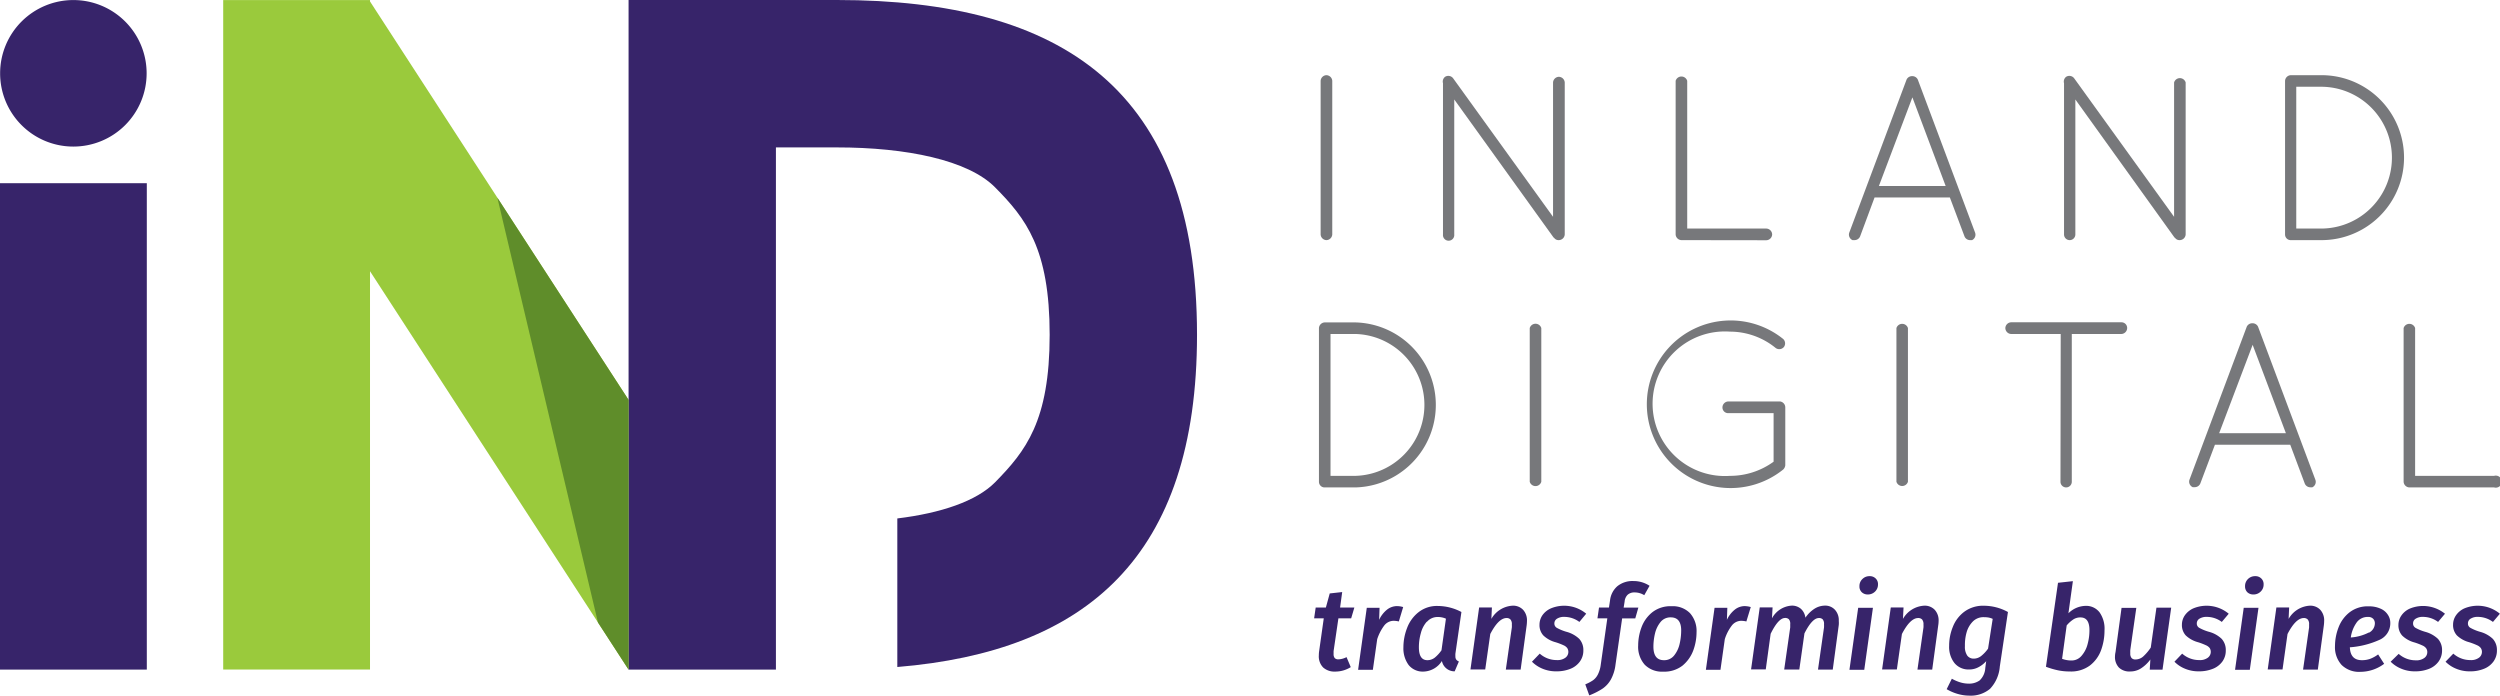 <svg xmlns="http://www.w3.org/2000/svg" id="Layer_1" data-name="Layer 1" viewBox="0 0 414.99 115.46"><defs><style>.cls-1{fill:#9aca3c;}.cls-2{fill:#37246a;}.cls-3{fill:#5f8d2a;}.cls-4{fill:#77787b;}</style></defs><title>logo</title><polygon class="cls-1" points="61.42 0.24 61.42 0.01 37.05 0.01 37.05 111.14 61.42 111.14 61.42 45.02 104.33 111.14 104.34 111.14 104.34 66.38 61.42 0.24"></polygon><path class="cls-2" d="M6.83,36.17v80.74H31.2V36.17ZM19,30.09A12.16,12.16,0,1,0,6.85,17.93,12.15,12.15,0,0,0,19,30.09Z" transform="translate(-6.83 -5.76)"></path><path class="cls-2" d="M145.77,5.76h-34.6V116.91h24.46V30.23h10.14c11.53,0,21.78,2.11,26.24,6.63C177.1,42,181.07,47,181.07,61.34s-4,19.32-9.06,24.48c-3.11,3.14-9,5.12-16.23,6v24.66c31.34-2.59,49.75-18.26,49.75-55.17C205.53,20.65,183.16,5.76,145.77,5.76Z" transform="translate(-6.83 -5.76)"></path><polygon class="cls-3" points="82.56 32.82 99.26 103.33 104.33 111.14 104.34 111.14 104.34 66.38 82.56 32.82"></polygon><path class="cls-4" d="M226.05,19.18a1,1,0,0,1,.93-.94,1,1,0,0,1,1,.94v25.5a1,1,0,0,1-1,.94,1,1,0,0,1-.93-.94Z" transform="translate(-6.83 -5.76)"></path><path class="cls-4" d="M248.23,22.27V44.68a.94.94,0,1,1-1.87,0V19.57a1,1,0,0,1,.35-1.06,1,1,0,0,1,1.33.24l16.59,23V19.45a1,1,0,0,1,.94-.94,1,1,0,0,1,1,.94V44.68a1,1,0,0,1-1,.94.88.88,0,0,1-.74-.35.56.56,0,0,1-.16-.15Z" transform="translate(-6.83 -5.76)"></path><path class="cls-4" d="M286,45.62h-.08a1,1,0,0,1-.94-.94V19.18a1,1,0,0,1,1.92,0V43.7H300a1,1,0,0,1,1,1,1,1,0,0,1-1,.94Z" transform="translate(-6.83 -5.76)"></path><path class="cls-4" d="M330.5,38.54H318L315.6,45a1,1,0,0,1-.9.62c-.08,0-.23,0-.36,0a1,1,0,0,1-.54-1.24l9.51-25.4a1,1,0,0,1,.93-.58,1,1,0,0,1,.94.58l9.51,25.4a1,1,0,0,1-.51,1.24c-.16,0-.24,0-.35,0a1,1,0,0,1-.9-.62Zm-11.78-1.91H329.8l-5.52-14.71Z" transform="translate(-6.83 -5.76)"></path><path class="cls-4" d="M351.33,22.27V44.68a.94.94,0,0,1-1.88,0V19.57a1,1,0,0,1,.35-1.06,1,1,0,0,1,1.33.24l16.59,23V19.45a1,1,0,0,1,1.92,0V44.68a1,1,0,0,1-1,.94.88.88,0,0,1-.74-.35s-.12-.08-.16-.15Z" transform="translate(-6.83 -5.76)"></path><path class="cls-4" d="M387.11,45.62H387a.94.94,0,0,1-.86-.94V19.18a1,1,0,0,1,.93-.94h5.13a13.69,13.69,0,1,1,0,27.38Zm5-1.92a11.77,11.77,0,1,0,0-23.54H388V43.7Z" transform="translate(-6.83 -5.76)"></path><path class="cls-4" d="M226.79,86.67h-.16a.94.94,0,0,1-.86-.94V60.22a1,1,0,0,1,.94-.94h5.13a13.7,13.7,0,0,1,0,27.39Zm5.05-1.92a11.78,11.78,0,0,0,0-23.55h-4.15V84.75Z" transform="translate(-6.83 -5.76)"></path><path class="cls-4" d="M260.76,60.22a1,1,0,0,1,1.92,0V85.73a1,1,0,0,1-1.92,0Z" transform="translate(-6.83 -5.76)"></path><path class="cls-4" d="M293.75,74.34a.94.94,0,0,1-1-.94,1,1,0,0,1,1-1h8.57a1,1,0,0,1,.86,1V83a1.12,1.12,0,0,1-.35.7,13.91,13.91,0,1,1,0-21.67,1,1,0,0,1,.12,1.33,1,1,0,0,1-1.37.16A12,12,0,0,0,294,60.81a12,12,0,1,0,0,23.94,12.28,12.28,0,0,0,7.24-2.35V74.34Z" transform="translate(-6.83 -5.76)"></path><path class="cls-4" d="M321.63,60.22a1,1,0,0,1,1.91,0V85.73a1,1,0,0,1-1.91,0Z" transform="translate(-6.83 -5.76)"></path><path class="cls-4" d="M348.9,61.2h-8.25a1,1,0,0,1-.94-1,1,1,0,0,1,.94-.94H359a.94.94,0,0,1,.93.94,1,1,0,0,1-.93,1h-8.26V85.73a.94.94,0,1,1-1.88,0Z" transform="translate(-6.83 -5.76)"></path><path class="cls-4" d="M387,79.58H374.5L372.08,86a1,1,0,0,1-.91.63c-.07,0-.23,0-.35,0a1,1,0,0,1-.54-1.26L379.78,60a1,1,0,0,1,.94-.58,1,1,0,0,1,.94.58l9.51,25.39a1,1,0,0,1-.51,1.26c-.16,0-.24,0-.35,0a1,1,0,0,1-.9-.63ZM375.2,77.67h11.08L380.76,63Z" transform="translate(-6.83 -5.76)"></path><path class="cls-4" d="M406.83,86.67h-.07a1,1,0,0,1-.94-.94V60.22a1,1,0,0,1,1.91,0V84.75h13.11a1,1,0,1,1,0,1.92Z" transform="translate(-6.83 -5.76)"></path><path class="cls-2" d="M228.2,113.85c0,.26,0,.42,0,.49a1,1,0,0,0,.2.67.85.85,0,0,0,.62.2,3.2,3.2,0,0,0,1.33-.37l.7,1.66a4.87,4.87,0,0,1-2.59.74,2.8,2.8,0,0,1-2-.69,2.63,2.63,0,0,1-.71-2,5.17,5.17,0,0,1,.06-.76l.76-5.39h-1.6l.26-1.79h1.69l.64-2.34,2.07-.23-.35,2.57h2.37l-.53,1.79H229Z" transform="translate(-6.83 -5.76)"></path><path class="cls-2" d="M239.75,106.53l-.72,2.39a4.05,4.05,0,0,0-.86-.11,2,2,0,0,0-1.56.78,7.77,7.77,0,0,0-1.17,2.27l-.72,5.08h-2.45l1.44-10.29h2.12l-.07,2a4.72,4.72,0,0,1,1.32-1.7,2.69,2.69,0,0,1,1.63-.58A3.81,3.81,0,0,1,239.75,106.53Z" transform="translate(-6.83 -5.76)"></path><path class="cls-2" d="M249.42,107.35l-1,6.91a4,4,0,0,0,0,.45.89.89,0,0,0,.13.52.91.91,0,0,0,.45.33l-.7,1.64a2.13,2.13,0,0,1-2.12-1.72,3.74,3.74,0,0,1-3.07,1.76,3,3,0,0,1-2.45-1.09,4.65,4.65,0,0,1-.87-2.94,8.91,8.91,0,0,1,.6-3.18,6,6,0,0,1,1.88-2.62,4.91,4.91,0,0,1,3.25-1.06A8.44,8.44,0,0,1,249.42,107.35Zm-5.74,1.6a4.58,4.58,0,0,0-1,1.93,8.45,8.45,0,0,0-.32,2.33c0,1.43.47,2.14,1.42,2.14a2,2,0,0,0,1.21-.42,5.92,5.92,0,0,0,1.12-1.22l.74-5.25a3.24,3.24,0,0,0-1.38-.28A2.31,2.31,0,0,0,243.68,109Z" transform="translate(-6.83 -5.76)"></path><path class="cls-2" d="M259.67,107a2.59,2.59,0,0,1,.63,1.86,6.38,6.38,0,0,1-.05.7l-1,7.35h-2.46l1-7a4.31,4.31,0,0,0,0-.49,1.16,1.16,0,0,0-.23-.83.86.86,0,0,0-.64-.24c-.89,0-1.79.88-2.71,2.65l-.84,5.89h-2.45l1.44-10.29h2.12l-.09,1.9a4.32,4.32,0,0,1,3.54-2.2A2.27,2.27,0,0,1,259.67,107Z" transform="translate(-6.83 -5.76)"></path><path class="cls-2" d="M270.11,107.66,269,109a4.19,4.19,0,0,0-2.48-.84,2.15,2.15,0,0,0-1.23.3.91.91,0,0,0-.44.79.81.81,0,0,0,.41.73,7.57,7.57,0,0,0,1.61.66,4.93,4.93,0,0,1,2.11,1.17,2.73,2.73,0,0,1,.68,1.92,3.07,3.07,0,0,1-.56,1.82,3.56,3.56,0,0,1-1.56,1.22,6.17,6.17,0,0,1-2.36.43,5.83,5.83,0,0,1-2.33-.45,5.35,5.35,0,0,1-1.72-1.15l1.29-1.34a4.23,4.23,0,0,0,2.82,1.07,2.2,2.2,0,0,0,1.45-.4,1.19,1.19,0,0,0,.29-1.6,1.53,1.53,0,0,0-.61-.46,10.61,10.61,0,0,0-1.31-.5,4.62,4.62,0,0,1-2.05-1.14,2.53,2.53,0,0,1-.63-1.78,2.79,2.79,0,0,1,.47-1.54,3.39,3.39,0,0,1,1.42-1.16,5.73,5.73,0,0,1,5.85.87Z" transform="translate(-6.83 -5.76)"></path><path class="cls-2" d="M277,104.5a1.8,1.8,0,0,0-.49,1.12l-.16,1h2.44l-.51,1.79h-2.18L275,116.07a6.84,6.84,0,0,1-.77,2.48,4.56,4.56,0,0,1-1.41,1.54,11.89,11.89,0,0,1-2.18,1.1l-.66-1.83a6.91,6.91,0,0,0,1.29-.68,2.67,2.67,0,0,0,.82-1,4.86,4.86,0,0,0,.46-1.59l1.09-7.69H272l.26-1.79h1.65l.18-1.19a3.65,3.65,0,0,1,1.2-2.34,4,4,0,0,1,2.69-.87,4.82,4.82,0,0,1,2.67.79l-.88,1.56a3,3,0,0,0-1.61-.46A1.63,1.63,0,0,0,277,104.5Z" transform="translate(-6.83 -5.76)"></path><path class="cls-2" d="M279.84,116.09a4.48,4.48,0,0,1-1.08-3.19,8.61,8.61,0,0,1,.55-3,5.72,5.72,0,0,1,1.8-2.51,4.88,4.88,0,0,1,3.19-1,4,4,0,0,1,3.07,1.16,4.46,4.46,0,0,1,1.08,3.17,8.82,8.82,0,0,1-.54,3,6,6,0,0,1-1.79,2.53,4.93,4.93,0,0,1-3.22,1A4,4,0,0,1,279.84,116.09Zm4.91-1.55a4.7,4.7,0,0,0,.9-1.94,9.88,9.88,0,0,0,.25-2.19c0-1.45-.58-2.17-1.73-2.17a2.1,2.1,0,0,0-1.71.79,4.73,4.73,0,0,0-.91,1.9,9.65,9.65,0,0,0-.26,2.16c0,1.51.58,2.26,1.75,2.26A2.08,2.08,0,0,0,284.75,114.54Z" transform="translate(-6.83 -5.76)"></path><path class="cls-2" d="M297.45,106.53l-.73,2.39a3.89,3.89,0,0,0-.85-.11,2,2,0,0,0-1.56.78,7.31,7.31,0,0,0-1.17,2.27l-.72,5.08H290l1.44-10.29h2.12l-.07,2a4.62,4.62,0,0,1,1.32-1.7,2.66,2.66,0,0,1,1.63-.58A3.87,3.87,0,0,1,297.45,106.53Z" transform="translate(-6.83 -5.76)"></path><path class="cls-2" d="M311.44,107a2.55,2.55,0,0,1,.62,1.83,3.91,3.91,0,0,1,0,.67l-1,7.41h-2.45l1-7a5.18,5.18,0,0,0,0-.53,1.14,1.14,0,0,0-.22-.81.85.85,0,0,0-.63-.22q-1.11,0-2.4,2.55l-.85,6H303l1-7c0-.26,0-.44,0-.53a1.14,1.14,0,0,0-.22-.81.85.85,0,0,0-.63-.22c-.74,0-1.54.87-2.4,2.63l-.81,5.91H297.5l1.44-10.29h2.13l-.1,1.81a4,4,0,0,1,3.29-2.11,2.26,2.26,0,0,1,1.51.53,2.37,2.37,0,0,1,.75,1.48,5.23,5.23,0,0,1,1.49-1.48,3.29,3.29,0,0,1,1.76-.53A2.17,2.17,0,0,1,311.44,107Z" transform="translate(-6.83 -5.76)"></path><path class="cls-2" d="M317.73,106.65l-1.44,10.29h-2.46l1.45-10.29Zm-1.85-2.58a1.31,1.31,0,0,1-.39-1,1.58,1.58,0,0,1,.49-1.19,1.63,1.63,0,0,1,1.2-.48,1.37,1.37,0,0,1,1,.38,1.3,1.3,0,0,1,.39,1,1.61,1.61,0,0,1-.49,1.18,1.67,1.67,0,0,1-1.21.48A1.41,1.41,0,0,1,315.88,104.07Z" transform="translate(-6.83 -5.76)"></path><path class="cls-2" d="M328,107a2.59,2.59,0,0,1,.63,1.86,4.72,4.72,0,0,1-.06.7l-1,7.35h-2.45l1-7a4.31,4.31,0,0,0,0-.49,1.21,1.21,0,0,0-.23-.83.88.88,0,0,0-.65-.24c-.88,0-1.78.88-2.7,2.65l-.84,5.89h-2.45l1.44-10.29h2.12l-.1,1.9a4.33,4.33,0,0,1,3.54-2.2A2.27,2.27,0,0,1,328,107Z" transform="translate(-6.83 -5.76)"></path><path class="cls-2" d="M340.14,107.35l-1.35,9.05a6.05,6.05,0,0,1-1.62,3.7,5,5,0,0,1-3.48,1.13,7.05,7.05,0,0,1-1.92-.29,7.76,7.76,0,0,1-1.8-.78l.86-1.74a6.7,6.7,0,0,0,1.37.6,4.88,4.88,0,0,0,1.43.22,3,3,0,0,0,1.81-.53,3.05,3.05,0,0,0,.94-2.08l.15-1.12a4.41,4.41,0,0,1-1.28,1,3.17,3.17,0,0,1-1.54.38,3,3,0,0,1-2.45-1.07,4.33,4.33,0,0,1-.88-2.86,8.23,8.23,0,0,1,.61-3.13,5.72,5.72,0,0,1,1.9-2.52,5.24,5.24,0,0,1,3.29-1A8.37,8.37,0,0,1,340.14,107.35Zm-5.81,1.56a4.17,4.17,0,0,0-1.05,1.81A7.66,7.66,0,0,0,333,113a2.58,2.58,0,0,0,.39,1.59,1.3,1.3,0,0,0,1.07.5,2,2,0,0,0,1.24-.44,5.91,5.91,0,0,0,1.14-1.22l.77-4.94a3,3,0,0,0-.68-.22,4.07,4.07,0,0,0-.73-.06A2.48,2.48,0,0,0,334.33,108.91Z" transform="translate(-6.83 -5.76)"></path><path class="cls-2" d="M355.35,107.41a4.71,4.71,0,0,1,.82,3,9.52,9.52,0,0,1-.55,3.22,5.67,5.67,0,0,1-1.86,2.59,5.24,5.24,0,0,1-3.39,1,9.33,9.33,0,0,1-1.92-.19,13.8,13.8,0,0,1-2-.59l2-13.94,2.47-.27-.74,5.33a4.18,4.18,0,0,1,2.9-1.23A2.79,2.79,0,0,1,355.35,107.41ZM351,108.58a5.07,5.07,0,0,0-1.11,1l-.76,5.54a4.38,4.38,0,0,0,1.52.28,2.16,2.16,0,0,0,1.71-.78,4.72,4.72,0,0,0,1-1.93,8.7,8.7,0,0,0,.31-2.32c0-1.41-.49-2.12-1.48-2.12A2.1,2.1,0,0,0,351,108.58Z" transform="translate(-6.83 -5.76)"></path><path class="cls-2" d="M358.56,116.57a2.54,2.54,0,0,1-.65-1.86A3.5,3.5,0,0,1,358,114l1-7.34h2.45l-1,7a5,5,0,0,0,0,.54,1.14,1.14,0,0,0,.22.8.87.87,0,0,0,.67.23,1.94,1.94,0,0,0,1.3-.54,7.9,7.9,0,0,0,1.21-1.44l.94-6.62h2.45l-1.44,10.29h-2.12l.1-1.69a5.88,5.88,0,0,1-1.54,1.47,3.25,3.25,0,0,1-1.79.52A2.49,2.49,0,0,1,358.56,116.57Z" transform="translate(-6.83 -5.76)"></path><path class="cls-2" d="M376.77,107.66,375.64,109a4.16,4.16,0,0,0-2.47-.84,2.19,2.19,0,0,0-1.24.3.91.91,0,0,0-.44.79.81.81,0,0,0,.41.73,7.49,7.49,0,0,0,1.62.66,4.83,4.83,0,0,1,2.1,1.17,2.73,2.73,0,0,1,.68,1.92,3.06,3.06,0,0,1-.55,1.82,3.54,3.54,0,0,1-1.57,1.22,6.12,6.12,0,0,1-2.35.43,5.8,5.8,0,0,1-2.33-.45,5.14,5.14,0,0,1-1.72-1.15l1.28-1.34a4.23,4.23,0,0,0,2.82,1.07,2.18,2.18,0,0,0,1.45-.4,1.21,1.21,0,0,0,.3-1.6,1.57,1.57,0,0,0-.62-.46,10.34,10.34,0,0,0-1.3-.5,4.72,4.72,0,0,1-2.06-1.14,2.53,2.53,0,0,1-.63-1.78,2.72,2.72,0,0,1,.48-1.54,3.43,3.43,0,0,1,1.41-1.16,5.75,5.75,0,0,1,5.86.87Z" transform="translate(-6.83 -5.76)"></path><path class="cls-2" d="M381.73,106.65l-1.44,10.29h-2.45l1.44-10.29Zm-1.85-2.58a1.34,1.34,0,0,1-.38-1,1.61,1.61,0,0,1,.48-1.19,1.65,1.65,0,0,1,1.21-.48,1.36,1.36,0,0,1,1,.38,1.3,1.3,0,0,1,.39,1,1.57,1.57,0,0,1-.49,1.18,1.64,1.64,0,0,1-1.2.48A1.41,1.41,0,0,1,379.88,104.07Z" transform="translate(-6.83 -5.76)"></path><path class="cls-2" d="M392,107a2.59,2.59,0,0,1,.63,1.86,6.38,6.38,0,0,1-.05.7l-1,7.35h-2.45l1-7c0-.24,0-.4,0-.49a1.16,1.16,0,0,0-.23-.83.86.86,0,0,0-.64-.24c-.89,0-1.79.88-2.71,2.65l-.83,5.89h-2.46l1.44-10.29h2.12l-.09,1.9a4.32,4.32,0,0,1,3.54-2.2A2.27,2.27,0,0,1,392,107Z" transform="translate(-6.83 -5.76)"></path><path class="cls-2" d="M401.75,112a14.45,14.45,0,0,1-4.85,1.21c.05,1.43.72,2.14,2,2.14a4.07,4.07,0,0,0,1.35-.22,5.5,5.5,0,0,0,1.34-.74l1,1.56a6.61,6.61,0,0,1-3.91,1.33,4.13,4.13,0,0,1-3.15-1.14,4.36,4.36,0,0,1-1.1-3.15,8.6,8.6,0,0,1,.58-3.06,5.76,5.76,0,0,1,1.83-2.52,4.91,4.91,0,0,1,3.2-1,4.57,4.57,0,0,1,1.94.38,2.68,2.68,0,0,1,1.21,1,2.37,2.37,0,0,1,.42,1.36A3,3,0,0,1,401.75,112Zm-1.7-1.21a1.76,1.76,0,0,0,1-1.57,1.1,1.1,0,0,0-.27-.73,1.12,1.12,0,0,0-.89-.32,2.22,2.22,0,0,0-1.92,1,5.6,5.6,0,0,0-.92,2.41A7.69,7.69,0,0,0,400.05,110.75Z" transform="translate(-6.83 -5.76)"></path><path class="cls-2" d="M412.67,107.66,411.54,109a4.19,4.19,0,0,0-2.48-.84,2.15,2.15,0,0,0-1.23.3.89.89,0,0,0-.44.79.81.81,0,0,0,.41.73,7.57,7.57,0,0,0,1.61.66,4.93,4.93,0,0,1,2.11,1.17,2.73,2.73,0,0,1,.68,1.92,3.07,3.07,0,0,1-.56,1.82,3.56,3.56,0,0,1-1.56,1.22,6.13,6.13,0,0,1-2.36.43,5.75,5.75,0,0,1-2.32-.45,5.29,5.29,0,0,1-1.73-1.15L405,114.3a4.23,4.23,0,0,0,2.82,1.07,2.2,2.2,0,0,0,1.45-.4,1.18,1.18,0,0,0,.48-.93,1.11,1.11,0,0,0-.19-.67,1.53,1.53,0,0,0-.61-.46,11,11,0,0,0-1.3-.5,4.66,4.66,0,0,1-2.06-1.14,2.53,2.53,0,0,1-.63-1.78,2.72,2.72,0,0,1,.48-1.54,3.33,3.33,0,0,1,1.4-1.16,5.77,5.77,0,0,1,5.87.87Z" transform="translate(-6.83 -5.76)"></path><path class="cls-2" d="M421.78,107.66,420.65,109a4.19,4.19,0,0,0-2.48-.84,2.15,2.15,0,0,0-1.23.3.89.89,0,0,0-.44.79.8.8,0,0,0,.41.73,7.57,7.57,0,0,0,1.61.66,4.93,4.93,0,0,1,2.11,1.17,2.73,2.73,0,0,1,.68,1.92,3.07,3.07,0,0,1-.56,1.82,3.54,3.54,0,0,1-1.57,1.22,6,6,0,0,1-2.35.43,5.75,5.75,0,0,1-2.32-.45,5.18,5.18,0,0,1-1.73-1.15l1.29-1.34a4.23,4.23,0,0,0,2.82,1.07,2.2,2.2,0,0,0,1.45-.4,1.18,1.18,0,0,0,.48-.93,1.11,1.11,0,0,0-.19-.67,1.53,1.53,0,0,0-.61-.46,11,11,0,0,0-1.3-.5,4.66,4.66,0,0,1-2.06-1.14,2.53,2.53,0,0,1-.63-1.78,2.72,2.72,0,0,1,.48-1.54,3.33,3.33,0,0,1,1.4-1.16,5.77,5.77,0,0,1,5.87.87Z" transform="translate(-6.83 -5.76)"></path></svg>